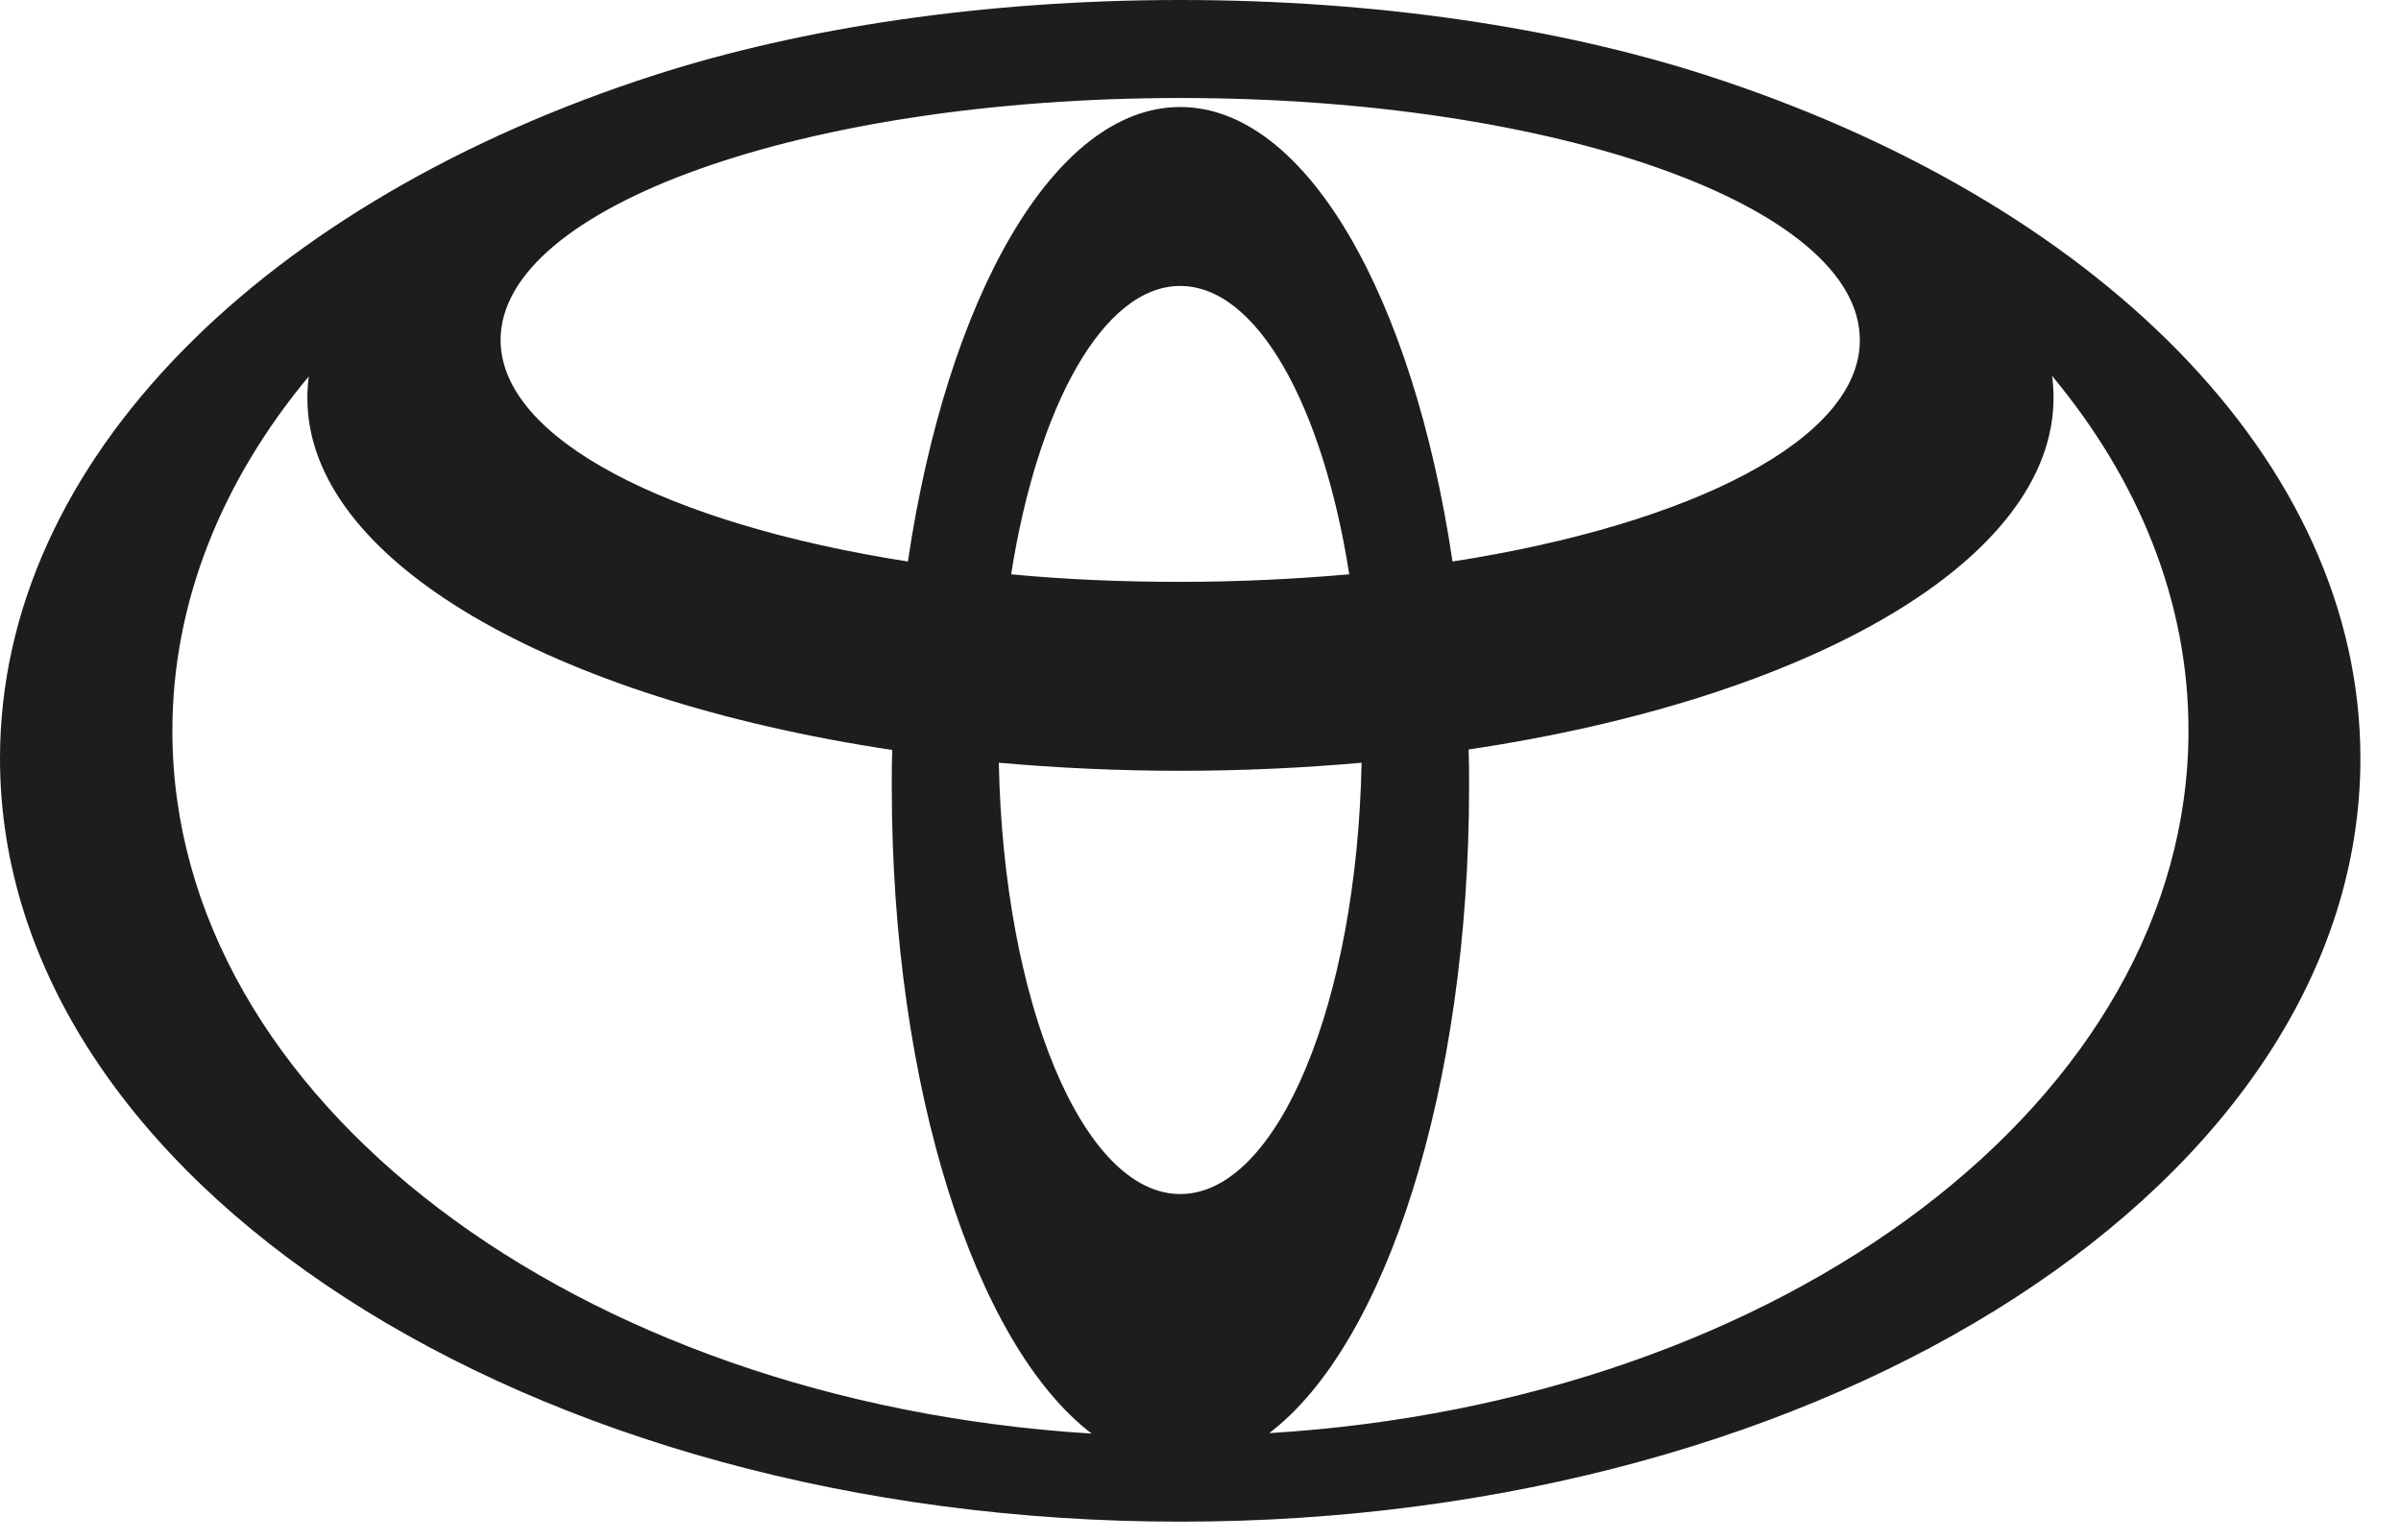 <svg width="53" height="34" viewBox="0 0 53 34" fill="none" xmlns="http://www.w3.org/2000/svg">
<path d="M37.635 1.652C34.415 0.617 30.401 0 26.052 0C21.703 0 17.689 0.617 14.469 1.652C5.896 4.412 0 10.13 0 16.748C0 26.052 11.667 33.6 26.052 33.6C40.437 33.6 52.104 26.052 52.104 16.748C52.104 10.141 46.218 4.412 37.635 1.652ZM26.052 26.366C23.909 26.366 22.153 22.142 22.048 16.842C23.344 16.957 24.683 17.02 26.052 17.02C27.422 17.02 28.76 16.957 30.056 16.842C29.951 22.142 28.206 26.366 26.052 26.366ZM22.32 12.681C22.905 8.959 24.358 6.314 26.052 6.314C27.746 6.314 29.199 8.949 29.784 12.681C28.592 12.786 27.338 12.848 26.052 12.848C24.766 12.848 23.512 12.796 22.32 12.681ZM32.063 12.399C31.195 6.555 28.833 2.363 26.052 2.363C23.271 2.363 20.909 6.555 20.041 12.399C14.751 11.573 11.05 9.691 11.05 7.506C11.05 4.558 17.772 2.164 26.052 2.164C34.342 2.164 41.054 4.558 41.054 7.506C41.064 9.691 37.364 11.573 32.063 12.399ZM3.805 16.141C3.805 13.287 4.903 10.611 6.816 8.311C6.795 8.468 6.785 8.635 6.785 8.792C6.785 12.378 12.179 15.431 19.696 16.56C19.685 16.831 19.685 17.103 19.685 17.375C19.685 24.045 21.536 29.701 24.097 31.655C12.723 30.955 3.805 24.275 3.805 16.141ZM28.017 31.645C30.579 29.701 32.429 24.045 32.429 17.364C32.429 17.093 32.429 16.821 32.419 16.549C39.935 15.431 45.33 12.378 45.33 8.782C45.33 8.625 45.319 8.457 45.298 8.301C47.212 10.601 48.309 13.277 48.309 16.131C48.309 24.275 39.381 30.955 28.017 31.645Z" fill="#1D1D1D"/>
</svg>

